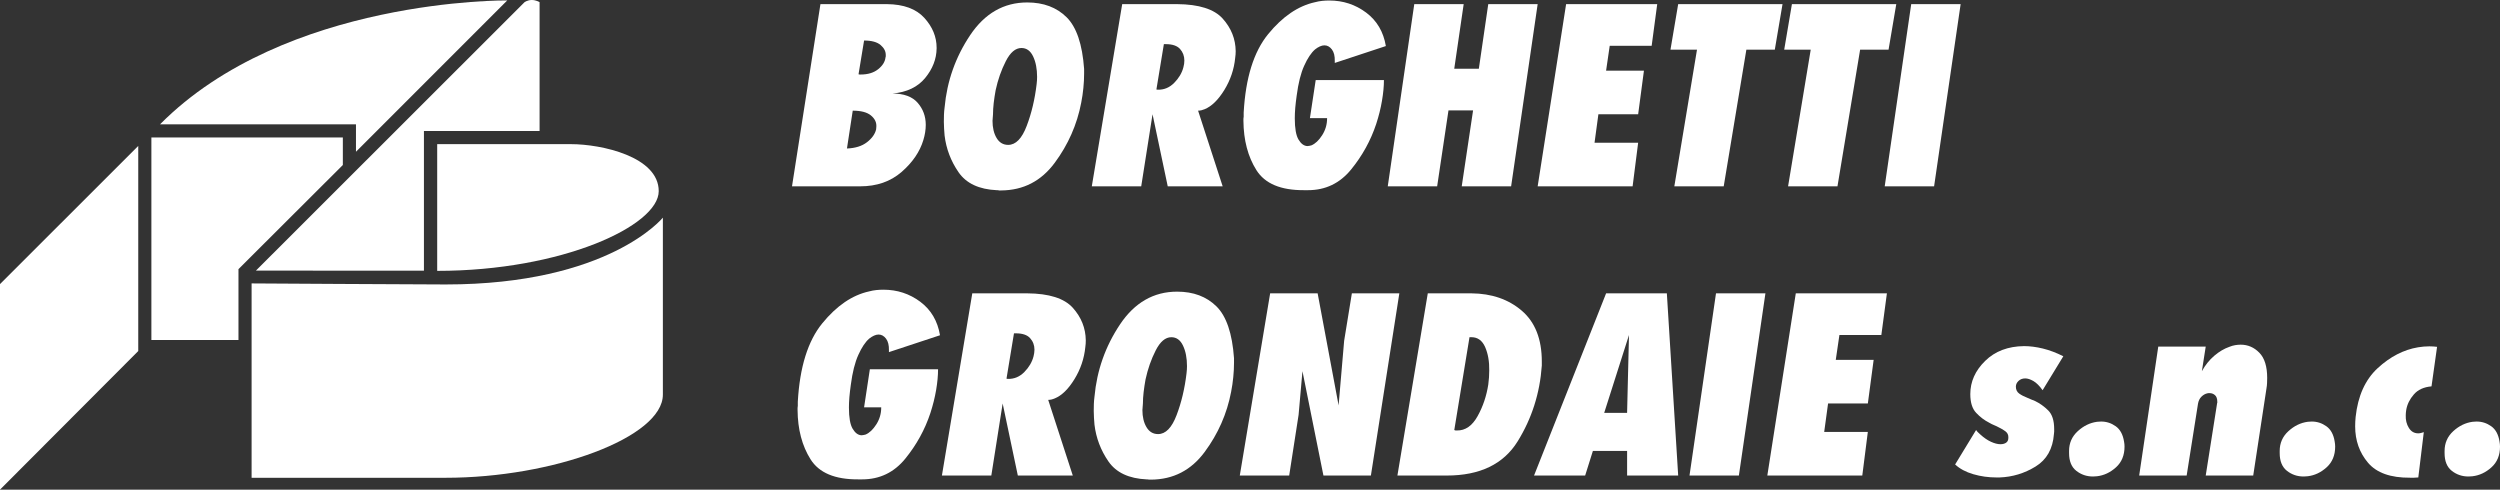 <svg xmlns="http://www.w3.org/2000/svg" xmlns:xlink="http://www.w3.org/1999/xlink" id="Livello_1" x="0px" y="0px" width="380.78px" height="74.579px" viewBox="0 0 380.78 74.579" xml:space="preserve"><rect x="0" y="0" width="380.78" height="74.579" fill="#333333" stroke="none"/><g>	<polygon fill="#FFFFFF" points="52.219,25.131 52.219,20.939 23.058,20.939 23.058,51.786 36.322,51.786 36.322,40.993  "></polygon>	<polygon fill="#FFFFFF" points="21.057,53.469 0,74.579 0,43.271 21.057,22.228  "></polygon>	<path fill="#FFFFFF" d="M24.373,18.938h29.846v4.175L77.26,0.065C77.26,0.065,43.48-0.328,24.373,18.938z"></path>	<path fill="#FFFFFF" d="M38.322,43.168v29.603c0,0,18.246,0,29.549,0c16.354,0,33.092-6.142,33.092-12.668V33.151  c0,0-8.211,10.176-33.092,10.176C64.115,43.327,38.322,43.168,38.322,43.168z"></path>	<path fill="#FFFFFF" d="M64.57,41.23V19.955h17.615V0.33c0,0-0.514-0.33-1.186-0.33S79.88,0.345,79.88,0.345l-40.9,40.871  L64.57,41.23z"></path>	<path fill="#FFFFFF" d="M86.961,21.955c4.633,0,13.371,1.895,13.371,7.159c0,5.265-14.742,12.142-33.742,12.142V21.951  C66.59,21.951,85.732,21.955,86.961,21.955z"></path></g><path fill="#FFFFFF" d="M124.963,0.629h10.131c2.545,0.025,4.443,0.723,5.691,2.092c1.248,1.372,1.873,2.889,1.873,4.553 c0,0.025,0,0.061,0,0.109c-0.025,1.616-0.609,3.114-1.746,4.497c-1.137,1.382-2.795,2.172-4.973,2.367 c1.738,0,3.014,0.471,3.836,1.415c0.818,0.941,1.23,2.062,1.23,3.358c0,0.367-0.033,0.747-0.094,1.137 c-0.061,0.392-0.152,0.784-0.273,1.176c-0.537,1.787-1.646,3.408-3.322,4.864c-1.676,1.456-3.775,2.183-6.295,2.183h-10.389 L124.963,0.629z M132.047,21.664c0.762-0.587,1.223-1.236,1.396-1.945c0-0.074,0.004-0.153,0.02-0.239 c0.01-0.085,0.018-0.166,0.018-0.238c0.023-0.637-0.256-1.194-0.844-1.671c-0.59-0.477-1.506-0.715-2.754-0.715l-0.881,5.762 C130.273,22.569,131.291,22.251,132.047,21.664z M130.928,11.35c0.063,0,0.117,0,0.166,0c1.102,0,1.988-0.271,2.662-0.809 c0.672-0.538,1.047-1.139,1.117-1.799c0.025-0.049,0.039-0.096,0.039-0.146c0-0.05,0-0.099,0-0.148 c0.023-0.588-0.234-1.113-0.771-1.578s-1.383-0.698-2.531-0.698l-0.846,5.14C130.814,11.337,130.867,11.35,130.928,11.35z"></path><path fill="#FFFFFF" d="M143.76,18.544c0-0.343,0.004-0.698,0.018-1.064c0.012-0.368,0.043-0.734,0.094-1.101 c0.365-4.014,1.662-7.686,3.887-11.012c2.229-3.329,5.129-4.993,8.703-4.993c2.471,0,4.467,0.747,5.982,2.24 c1.518,1.492,2.412,4.123,2.68,7.891c0,0.049,0,0.104,0,0.165s0,0.117,0,0.165c0,0.074,0,0.142,0,0.203s0,0.117,0,0.164 c0,0.711-0.037,1.438-0.111,2.186c-0.07,0.745-0.182,1.499-0.33,2.256c-0.635,3.329-1.98,6.381-4.039,9.16 c-2.055,2.777-4.77,4.177-8.146,4.203c-0.049,0-0.105,0-0.166,0s-0.117,0-0.168,0c-0.047-0.025-0.1-0.037-0.162-0.037 s-0.115,0-0.166,0c-2.715-0.123-4.662-1.033-5.836-2.735c-1.174-1.7-1.883-3.565-2.127-5.598c-0.025-0.342-0.051-0.685-0.076-1.027 c-0.025-0.343-0.035-0.687-0.035-1.029v-0.037H143.76z M151.246,17.405c0,0.099-0.006,0.191-0.018,0.276 c-0.014,0.086-0.02,0.165-0.02,0.239c0,0.098-0.006,0.183-0.016,0.257c-0.016,0.072-0.02,0.146-0.02,0.221 c0,1.05,0.207,1.926,0.623,2.623s1.006,1.046,1.762,1.046c1.152,0,2.094-0.965,2.826-2.9c0.736-1.934,1.238-4.05,1.508-6.35 c0.025-0.195,0.041-0.386,0.053-0.57c0.014-0.183,0.018-0.36,0.018-0.532c0-1.224-0.199-2.264-0.604-3.119 c-0.406-0.858-1-1.285-1.781-1.285c-0.906,0-1.699,0.672-2.385,2.018c-0.686,1.346-1.201,2.814-1.543,4.406 c-0.121,0.66-0.219,1.308-0.295,1.945c-0.07,0.637-0.109,1.224-0.109,1.762L151.246,17.405L151.246,17.405z"></path><path fill="#FFFFFF" d="M170.924,0.629h8.367c3.33,0.025,5.641,0.759,6.938,2.203c1.299,1.445,1.959,3.097,1.981,4.956 c0,0.171-0.006,0.343-0.019,0.514c-0.014,0.17-0.03,0.344-0.057,0.512c-0.17,1.739-0.721,3.366-1.648,4.883 c-0.933,1.517-1.933,2.497-3.009,2.937c-0.172,0.072-0.34,0.128-0.498,0.165c-0.162,0.035-0.324,0.056-0.496,0.056l3.744,11.525 h-8.367l-2.314-10.976l-1.725,10.976h-7.527L170.924,0.629z M176.262,13.661c0.039,0,0.068,0,0.092,0 c0.953,0.025,1.787-0.324,2.496-1.047c0.711-0.721,1.178-1.51,1.396-2.367c0.049-0.17,0.086-0.343,0.109-0.514 c0.025-0.171,0.037-0.343,0.037-0.514c0-0.684-0.221-1.271-0.66-1.762c-0.441-0.488-1.162-0.733-2.166-0.733 c-0.025,0-0.051,0-0.076,0c-0.02,0-0.045,0-0.07,0s-0.051,0-0.074,0c-0.025,0-0.049,0-0.074,0l-1.137,6.902 C176.184,13.649,176.227,13.661,176.262,13.661z"></path><path fill="#FFFFFF" d="M202.123,17.992h-2.606l0.881-5.799h10.391c0,0.955-0.1,2.005-0.297,3.156 c-0.193,1.15-0.486,2.325-0.877,3.525c-0.834,2.52-2.107,4.832-3.82,6.937c-1.715,2.104-3.904,3.156-6.568,3.156 c-0.051,0-0.1,0-0.149,0c-0.048,0-0.097,0-0.146,0c-0.05,0-0.097,0-0.146,0c-0.052,0-0.101,0-0.146,0 c-3.552,0.025-5.974-0.991-7.271-3.047c-1.297-2.055-1.957-4.563-1.981-7.523c0-0.099,0-0.203,0-0.313s0.014-0.214,0.038-0.313 c0-0.097,0-0.201,0-0.311s0-0.213,0-0.312c0.291-5.285,1.535-9.268,3.726-11.948c2.188-2.679,4.568-4.301,7.139-4.863 c0.369-0.099,0.729-0.166,1.084-0.203c0.354-0.036,0.715-0.056,1.084-0.056c2.104,0,3.977,0.612,5.615,1.837 c1.639,1.224,2.643,2.923,3.008,5.101l-7.781,2.57c0-0.049,0-0.086,0-0.11c0-0.025,0-0.05,0-0.075c0-0.023,0-0.047,0-0.073 c0.023-0.783-0.121-1.381-0.439-1.797c-0.317-0.417-0.696-0.625-1.139-0.625c-0.221,0-0.453,0.056-0.697,0.166 c-0.243,0.11-0.489,0.263-0.733,0.459c-0.586,0.512-1.14,1.338-1.649,2.476c-0.517,1.138-0.896,2.649-1.142,4.533 c-0.097,0.686-0.17,1.317-0.222,1.891c-0.047,0.576-0.069,1.108-0.069,1.596c0,1.519,0.188,2.594,0.567,3.23 c0.38,0.637,0.824,0.968,1.341,0.992c0.096,0,0.2-0.013,0.313-0.037c0.108-0.024,0.213-0.048,0.313-0.073 c0.586-0.245,1.131-0.759,1.633-1.542c0.5-0.783,0.752-1.639,0.752-2.57v-0.035H202.123z"></path><path fill="#FFFFFF" d="M215.41,0.629h7.526l-1.436,9.838h3.746l1.434-9.838h7.525l-4.043,27.751h-7.523l1.728-11.563h-3.746 l-1.726,11.563h-7.522L215.41,0.629z"></path><path fill="#FFFFFF" d="M238.537,0.629h13.877l-0.847,6.351h-6.389l-0.551,3.782h5.764l-0.881,6.643h-6.057l-0.586,4.331h6.643 l-0.844,6.645h-14.461L238.537,0.629z"></path><path fill="#FFFFFF" d="M258.472,7.567h-4.039l1.174-6.938H271.5l-1.176,6.938h-4.33l-3.451,20.813h-7.522L258.472,7.567z"></path><path fill="#FFFFFF" d="M275.795,7.567h-4.039l1.175-6.938h15.895l-1.176,6.938h-4.33l-3.451,20.813h-7.523L275.795,7.567z"></path><path fill="#FFFFFF" d="M291.101,0.629h7.528l-4.043,27.751h-7.522L291.101,0.629z"></path><path fill="#FFFFFF" d="M134.215,62.042h-2.605l0.879-5.799h10.389c0,0.953-0.098,2.006-0.293,3.154 c-0.195,1.15-0.488,2.326-0.879,3.525c-0.834,2.521-2.107,4.832-3.82,6.938c-1.711,2.104-3.904,3.154-6.568,3.154 c-0.051,0-0.102,0-0.15,0c-0.047,0-0.096,0-0.145,0c-0.051,0-0.098,0-0.146,0c-0.051,0-0.102,0-0.146,0 c-3.551,0.024-5.973-0.99-7.27-3.048c-1.297-2.055-1.957-4.563-1.982-7.522c0-0.099,0-0.202,0-0.313c0-0.11,0.014-0.213,0.035-0.313 c0-0.098,0-0.201,0-0.311c0-0.111,0-0.215,0-0.313c0.295-5.284,1.539-9.269,3.729-11.948c2.189-2.68,4.568-4.301,7.139-4.863 c0.369-0.098,0.729-0.166,1.084-0.202c0.354-0.035,0.715-0.056,1.082-0.056c2.105,0,3.979,0.612,5.617,1.836 c1.639,1.226,2.643,2.926,3.008,5.103l-7.779,2.569c0-0.049,0-0.086,0-0.109s0-0.05,0-0.072c0-0.025,0-0.05,0-0.072 c0.021-0.785-0.127-1.383-0.441-1.799c-0.318-0.416-0.699-0.627-1.137-0.627c-0.223,0-0.455,0.057-0.699,0.168 c-0.244,0.108-0.49,0.264-0.734,0.459c-0.586,0.512-1.139,1.34-1.65,2.477c-0.516,1.139-0.895,2.648-1.141,4.533 c-0.096,0.686-0.17,1.316-0.221,1.891c-0.047,0.576-0.07,1.107-0.07,1.596c0,1.52,0.188,2.596,0.568,3.23 c0.379,0.637,0.824,0.968,1.34,0.992c0.096,0,0.201-0.014,0.309-0.037c0.113-0.024,0.217-0.049,0.316-0.072 c0.588-0.246,1.131-0.759,1.633-1.543c0.5-0.781,0.752-1.639,0.752-2.57v-0.035H134.215z"></path><path fill="#FFFFFF" d="M148.09,44.679h8.371c3.326,0.024,5.639,0.76,6.938,2.2c1.297,1.445,1.955,3.099,1.979,4.957 c0,0.172-0.004,0.344-0.016,0.515c-0.014,0.172-0.033,0.344-0.055,0.515c-0.174,1.739-0.721,3.364-1.652,4.881 c-0.932,1.519-1.934,2.498-3.012,2.938c-0.172,0.069-0.334,0.128-0.494,0.164c-0.16,0.036-0.326,0.055-0.496,0.055l3.746,11.526 h-8.371l-2.311-10.977L150.99,72.43h-7.525L148.09,44.679z M153.432,57.711c0.035,0,0.066,0,0.092,0 c0.953,0.023,1.785-0.326,2.496-1.047c0.709-0.723,1.172-1.512,1.396-2.369c0.045-0.17,0.08-0.342,0.105-0.514 s0.041-0.342,0.041-0.513c0-0.687-0.223-1.272-0.664-1.763c-0.438-0.489-1.162-0.734-2.166-0.734c-0.021,0-0.047,0-0.072,0 c-0.023,0-0.049,0-0.072,0c-0.025,0-0.051,0-0.076,0c-0.025,0-0.051,0-0.07,0l-1.139,6.9 C153.35,57.698,153.395,57.711,153.432,57.711z"></path><path fill="#FFFFFF" d="M166.59,62.592c0-0.342,0.006-0.697,0.018-1.063c0.014-0.366,0.043-0.733,0.094-1.103 c0.365-4.012,1.662-7.684,3.887-11.012c2.229-3.328,5.129-4.992,8.703-4.992c2.473,0,4.467,0.746,5.984,2.24 c1.516,1.491,2.411,4.123,2.678,7.892c0,0.051,0,0.104,0,0.163c0,0.062,0,0.119,0,0.166c0,0.074,0,0.142,0,0.203 c0,0.061,0,0.115,0,0.162c0,0.713-0.035,1.439-0.111,2.188c-0.07,0.746-0.182,1.499-0.33,2.256 c-0.633,3.329-1.979,6.383-4.035,9.159c-2.057,2.778-4.773,4.178-8.15,4.203c-0.049,0-0.104,0-0.166,0c-0.061,0-0.115,0-0.164,0 c-0.049-0.025-0.104-0.037-0.164-0.037c-0.063,0-0.117,0-0.168,0c-2.715-0.123-4.662-1.032-5.836-2.733 c-1.172-1.699-1.883-3.566-2.127-5.599c-0.025-0.343-0.051-0.687-0.076-1.026c-0.025-0.342-0.035-0.688-0.035-1.027v-0.039H166.59z  M174.078,61.454c0,0.098-0.008,0.19-0.018,0.275c-0.016,0.086-0.021,0.165-0.021,0.238c0,0.098-0.004,0.184-0.016,0.258 c-0.014,0.072-0.02,0.146-0.02,0.221c0,1.053,0.209,1.928,0.625,2.623c0.416,0.697,1.004,1.047,1.762,1.047 c1.15,0,2.092-0.966,2.824-2.898c0.736-1.934,1.238-4.051,1.508-6.352c0.025-0.195,0.041-0.385,0.053-0.57 c0.014-0.183,0.018-0.358,0.018-0.53c0-1.226-0.199-2.265-0.604-3.119c-0.402-0.856-1-1.285-1.781-1.285 c-0.906,0-1.699,0.673-2.385,2.021c-0.686,1.346-1.197,2.813-1.543,4.404c-0.121,0.659-0.217,1.309-0.293,1.944 c-0.072,0.638-0.109,1.224-0.109,1.763V61.454L174.078,61.454z"></path><path fill="#FFFFFF" d="M193.459,44.679h7.233l3.193,17.069l0.844-9.84l1.176-7.229h7.23l-4.332,27.751h-7.229l-3.195-15.895 l-0.588,6.645l-1.433,9.25h-7.524L193.459,44.679z"></path><path fill="#FFFFFF" d="M217.469,44.679h6.644c3.084,0.024,5.639,0.905,7.674,2.644c2.027,1.737,3.049,4.319,3.049,7.745 c0,0.05,0,0.099,0,0.146c0,0.051,0,0.101,0,0.146c0,0.074,0,0.135,0,0.186c0,0.05,0,0.097,0,0.146 c-0.297,4.21-1.523,8.054-3.676,11.526c-2.15,3.475-5.752,5.213-10.791,5.213h-7.527L217.469,44.679z M221.729,65.566 c0.069,0,0.129,0,0.182,0c1.271,0.024,2.316-0.698,3.137-2.167c0.82-1.468,1.367-3.083,1.637-4.845 c0.045-0.367,0.086-0.728,0.109-1.083c0.021-0.354,0.035-0.702,0.035-1.047c0.023-1.369-0.186-2.557-0.625-3.562 c-0.441-1.002-1.139-1.504-2.092-1.504c-0.023,0-0.047,0-0.074,0c-0.023,0-0.045,0-0.07,0c-0.029,0-0.051,0-0.074,0 c-0.024,0-0.053,0-0.072,0l-2.317,14.134C221.578,65.542,221.653,65.566,221.729,65.566z"></path><path fill="#FFFFFF" d="M244.629,44.679h9.252l1.726,27.751h-7.779v-3.744h-5.213l-1.176,3.744h-7.785L244.629,44.679z  M248.115,51.028l-3.777,11.857h3.488L248.115,51.028z"></path><path fill="#FFFFFF" d="M261.367,44.679h7.528l-4.043,27.751h-7.521L261.367,44.679z"></path><path fill="#FFFFFF" d="M273.521,44.679h13.877l-0.847,6.35h-6.387l-0.554,3.782h5.769l-0.883,6.643h-6.058l-0.59,4.332h6.646 l-0.844,6.646h-14.465L273.521,44.679z"></path><path fill="#FFFFFF" d="M301.287,65.859c0.111,0.099,0.213,0.195,0.313,0.294c0.563,0.514,1.113,0.895,1.652,1.137 c0.537,0.246,1.016,0.369,1.434,0.369c0.367,0,0.656-0.08,0.88-0.238c0.219-0.16,0.329-0.397,0.329-0.717c0-0.024,0-0.051,0-0.072 c0-0.024,0-0.051,0-0.073c0-0.345-0.143-0.625-0.42-0.845c-0.285-0.221-0.633-0.43-1.047-0.625c-0.221-0.123-0.453-0.232-0.697-0.33 c-0.243-0.098-0.491-0.221-0.735-0.366c-0.732-0.367-1.4-0.869-1.998-1.507c-0.605-0.635-0.898-1.59-0.898-2.862 c0-1.885,0.748-3.565,2.257-5.047c1.504-1.481,3.481-2.231,5.926-2.259c0.905,0,1.86,0.123,2.864,0.367 c1.005,0.246,2.044,0.637,3.121,1.176l-3.155,5.175c-0.468-0.659-0.933-1.124-1.396-1.396c-0.467-0.269-0.883-0.404-1.25-0.404 c-0.416,0-0.76,0.13-1.027,0.388c-0.27,0.257-0.399,0.545-0.399,0.862c0,0.465,0.17,0.82,0.512,1.064 c0.342,0.243,0.771,0.465,1.283,0.659c0.174,0.075,0.354,0.153,0.553,0.239c0.195,0.086,0.39,0.166,0.588,0.238 c0.709,0.344,1.367,0.813,1.98,1.414c0.611,0.6,0.918,1.547,0.918,2.844c0,0.123,0,0.25,0,0.387c0,0.135-0.014,0.262-0.037,0.385 c-0.17,2.252-1.1,3.898-2.791,4.938c-1.688,1.041-3.52,1.597-5.506,1.669c-0.07,0-0.146,0-0.221,0c-0.07,0-0.146,0-0.218,0 c-1.225,0-2.403-0.163-3.543-0.495c-1.137-0.33-2.063-0.826-2.771-1.484l3.195-5.25C301.074,65.639,301.176,65.762,301.287,65.859z"></path><path fill="#FFFFFF" d="M315.143,68.686c0-1.198,0.441-2.203,1.322-3.01c0.883-0.809,1.859-1.284,2.937-1.432 c0.1,0,0.207-0.008,0.313-0.02c0.107-0.012,0.213-0.018,0.313-0.018c0.807,0,1.549,0.237,2.219,0.715 c0.674,0.477,1.098,1.254,1.27,2.332c0.021,0.121,0.039,0.25,0.056,0.385c0.012,0.135,0.018,0.264,0.018,0.385 c0,1.322-0.434,2.375-1.303,3.158s-1.828,1.234-2.885,1.357c-0.097,0-0.199,0.004-0.31,0.02c-0.11,0.011-0.217,0.018-0.313,0.018 c-0.955,0-1.797-0.287-2.533-0.863c-0.732-0.573-1.103-1.475-1.103-2.697c0-0.021,0-0.049,0-0.072c0-0.025,0-0.05,0-0.074 c0-0.022,0-0.047,0-0.072c0-0.023,0-0.049,0-0.073L315.143,68.686L315.143,68.686z"></path><path fill="#FFFFFF" d="M328.729,52.792h7.229l-0.586,3.744c0.512-0.93,1.145-1.713,1.891-2.352 c0.746-0.635,1.513-1.086,2.295-1.357c0.293-0.121,0.586-0.205,0.884-0.256c0.289-0.049,0.571-0.074,0.844-0.074 c1.098,0,2.045,0.412,2.842,1.231c0.797,0.817,1.191,2.097,1.191,3.835c0,0.245-0.002,0.502-0.019,0.77 c-0.008,0.271-0.041,0.553-0.092,0.847l-2.016,13.251h-7.234l1.729-10.977c0-0.047,0.01-0.086,0.034-0.109c0-0.021,0-0.049,0-0.073 c0-0.022,0-0.048,0-0.073c0-0.465-0.116-0.802-0.348-1.009c-0.234-0.209-0.508-0.313-0.828-0.313c-0.047,0-0.108,0-0.18,0 c-0.076,0-0.14,0.015-0.187,0.037c-0.319,0.074-0.61,0.244-0.881,0.514c-0.271,0.271-0.44,0.625-0.514,1.064l-1.728,10.938h-7.231 L328.729,52.792z"></path><path fill="#FFFFFF" d="M347.225,68.686c0-1.198,0.441-2.203,1.324-3.01c0.881-0.809,1.859-1.284,2.937-1.432 c0.1,0,0.203-0.008,0.313-0.02c0.11-0.012,0.213-0.018,0.313-0.018c0.807,0,1.547,0.237,2.217,0.715 c0.676,0.477,1.102,1.254,1.271,2.332c0.021,0.121,0.041,0.25,0.054,0.385c0.014,0.135,0.021,0.264,0.021,0.385 c0,1.322-0.438,2.375-1.305,3.158s-1.83,1.234-2.883,1.357c-0.099,0-0.199,0.004-0.31,0.02c-0.11,0.011-0.219,0.018-0.317,0.018 c-0.953,0-1.795-0.287-2.529-0.863c-0.732-0.573-1.104-1.475-1.104-2.697c0-0.021,0-0.049,0-0.072c0-0.025,0-0.05,0-0.074 c0-0.022,0-0.047,0-0.072c0-0.023,0-0.049,0-0.073V68.686L347.225,68.686z"></path><path fill="#FFFFFF" d="M369.178,65.784l-0.842,6.938c-0.221,0.024-0.436,0.038-0.645,0.038c-0.207,0-0.41,0-0.607,0 c-2.959,0.023-5.094-0.734-6.404-2.275c-1.309-1.542-1.961-3.391-1.961-5.545c0-0.242,0.006-0.482,0.017-0.715 c0.012-0.232,0.028-0.471,0.055-0.717c0.344-3.205,1.463-5.682,3.357-7.432c1.897-1.75,3.95-2.809,6.147-3.177 c0.297-0.05,0.584-0.085,0.861-0.11c0.285-0.023,0.574-0.037,0.865-0.037c0.194,0,0.397,0.008,0.606,0.021 c0.207,0.011,0.398,0.03,0.568,0.054l-0.847,6.021c-1.174,0.1-2.071,0.509-2.692,1.23c-0.627,0.723-1.017,1.51-1.16,2.367 c-0.025,0.146-0.043,0.285-0.053,0.422c-0.015,0.135-0.019,0.262-0.019,0.385c-0.029,0.734,0.131,1.377,0.478,1.927 c0.342,0.553,0.817,0.825,1.432,0.825c0.121,0,0.256-0.018,0.4-0.053c0.147-0.037,0.297-0.08,0.44-0.129v-0.039H369.178z"></path><path fill="#FFFFFF" d="M372.339,68.686c0-1.198,0.44-2.203,1.317-3.01c0.884-0.809,1.863-1.284,2.937-1.432 c0.1,0,0.205-0.008,0.318-0.02c0.104-0.012,0.209-0.018,0.309-0.018c0.809,0,1.545,0.237,2.221,0.715 c0.674,0.477,1.097,1.254,1.267,2.332c0.024,0.121,0.043,0.25,0.053,0.385c0.014,0.135,0.021,0.264,0.021,0.385 c0,1.322-0.434,2.375-1.305,3.158c-0.867,0.783-1.83,1.234-2.883,1.357c-0.096,0-0.197,0.004-0.309,0.02 c-0.111,0.011-0.214,0.018-0.313,0.018c-0.955,0-1.801-0.287-2.533-0.863c-0.733-0.573-1.1-1.475-1.1-2.697c0-0.021,0-0.049,0-0.072 c0-0.025,0-0.05,0-0.074c0-0.022,0-0.047,0-0.072c0-0.023,0-0.049,0-0.073L372.339,68.686L372.339,68.686z"></path></svg>